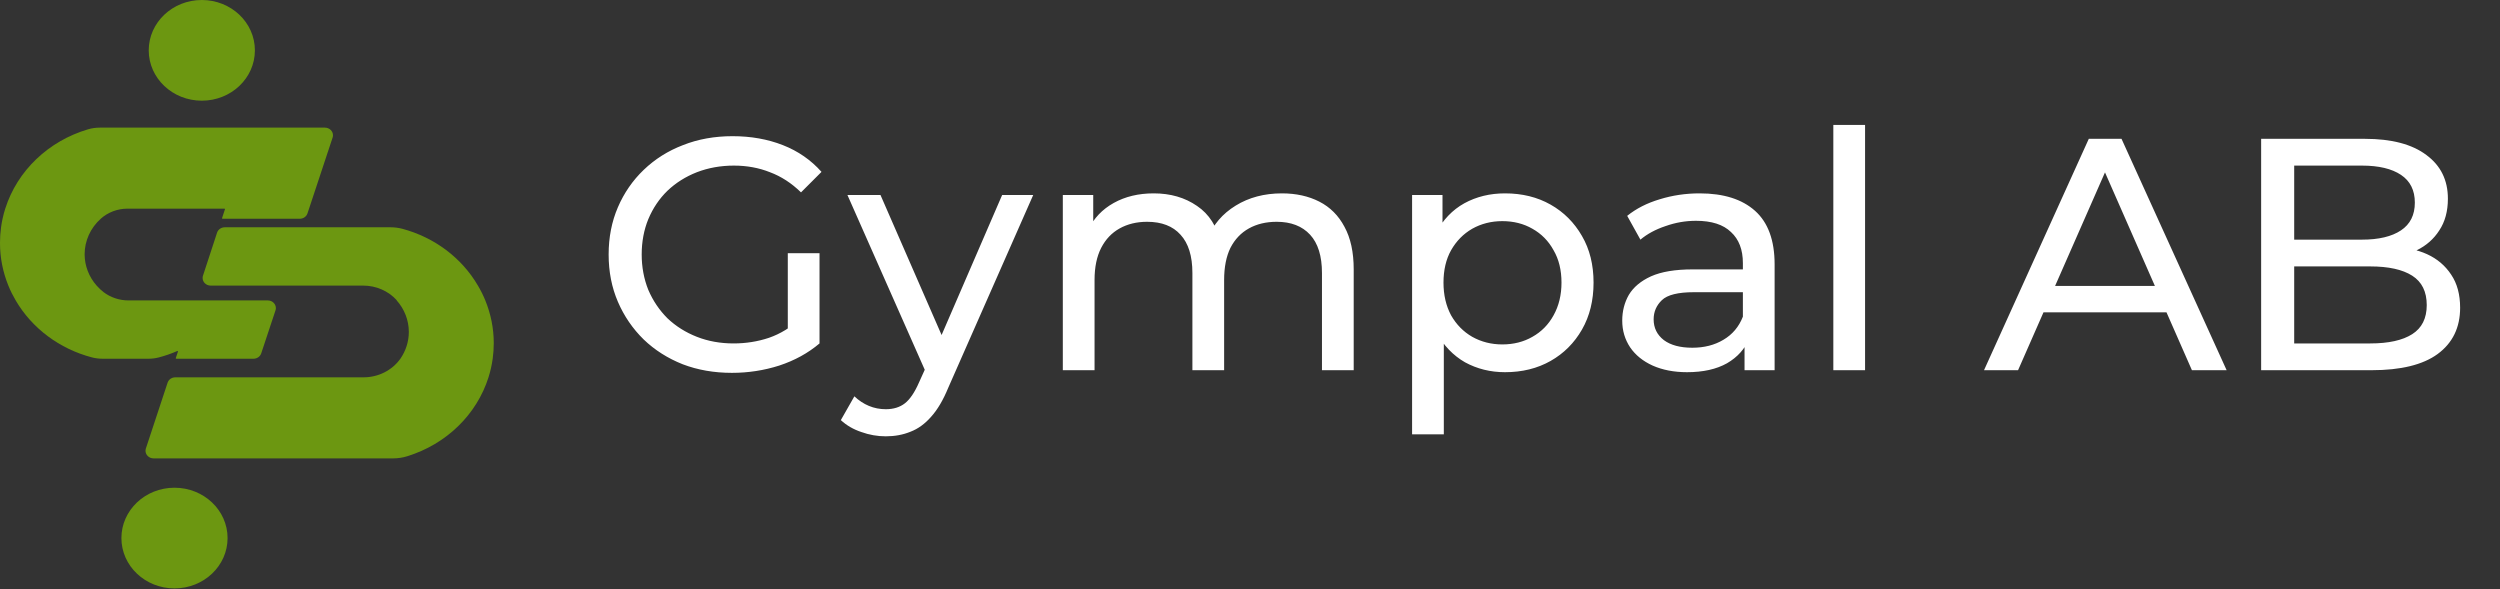 <svg width="2269" height="535" viewBox="0 0 2269 535" fill="none" xmlns="http://www.w3.org/2000/svg">
<rect x="0" y="0" width="2269" height="535" fill="#333333" stroke="none"/>
<path d="M664.3 338.4C648.1 338.4 633.2 335.8 619.6 330.6C606 325.2 594.2 317.7 584.2 308.1C574.2 298.3 566.4 286.9 560.8 273.9C555.2 260.9 552.4 246.6 552.4 231C552.4 215.4 555.2 201.1 560.8 188.1C566.4 175.1 574.2 163.8 584.2 154.2C594.4 144.4 606.3 136.9 619.9 131.7C633.5 126.3 648.5 123.6 664.9 123.6C681.5 123.6 696.7 126.3 710.5 131.7C724.3 137.1 736 145.2 745.6 156L727 174.6C718.4 166.2 709 160.1 698.8 156.3C688.8 152.3 677.9 150.3 666.1 150.3C654.1 150.3 642.9 152.3 632.5 156.3C622.3 160.3 613.4 165.9 605.8 173.1C598.4 180.3 592.6 188.9 588.4 198.9C584.4 208.7 582.4 219.4 582.4 231C582.4 242.4 584.4 253.1 588.4 263.1C592.6 272.9 598.4 281.5 605.8 288.9C613.4 296.1 622.3 301.7 632.5 305.7C642.7 309.7 653.8 311.7 665.8 311.7C677 311.7 687.7 310 697.9 306.6C708.3 303 717.9 297.1 726.7 288.9L743.8 311.7C733.4 320.5 721.2 327.2 707.2 331.8C693.4 336.2 679.1 338.4 664.3 338.4ZM715 307.8V229.8H743.8V311.7L715 307.8ZM803.938 396C796.338 396 788.938 394.7 781.738 392.1C774.538 389.7 768.338 386.1 763.138 381.3L775.438 359.7C779.438 363.5 783.838 366.4 788.638 368.4C793.438 370.4 798.538 371.4 803.938 371.4C810.938 371.4 816.738 369.6 821.338 366C825.938 362.4 830.238 356 834.238 346.8L844.138 324.9L847.138 321.3L909.538 177H937.738L860.638 351.9C856.038 363.1 850.838 371.9 845.038 378.3C839.438 384.7 833.238 389.2 826.438 391.8C819.638 394.6 812.138 396 803.938 396ZM841.738 341.1L769.138 177H799.138L860.938 318.6L841.738 341.1ZM1163.52 175.5C1176.32 175.5 1187.62 178 1197.42 183C1207.22 188 1214.82 195.6 1220.22 205.8C1225.82 216 1228.62 228.9 1228.62 244.5V336H1199.82V247.8C1199.82 232.4 1196.22 220.8 1189.02 213C1181.82 205.2 1171.72 201.3 1158.72 201.3C1149.12 201.3 1140.72 203.3 1133.52 207.3C1126.32 211.3 1120.72 217.2 1116.72 225C1112.92 232.8 1111.02 242.5 1111.02 254.1V336H1082.22V247.8C1082.22 232.4 1078.62 220.8 1071.42 213C1064.42 205.2 1054.32 201.3 1041.12 201.3C1031.72 201.3 1023.42 203.3 1016.22 207.3C1009.02 211.3 1003.42 217.2 999.416 225C995.416 232.8 993.416 242.5 993.416 254.1V336H964.616V177H992.216V219.3L987.716 208.5C992.716 198.1 1000.42 190 1010.82 184.2C1021.22 178.4 1033.32 175.5 1047.12 175.5C1062.32 175.5 1075.42 179.3 1086.42 186.9C1097.42 194.3 1104.62 205.6 1108.02 220.8L1096.32 216C1101.12 203.8 1109.52 194 1121.52 186.6C1133.52 179.2 1147.52 175.5 1163.52 175.5ZM1365.91 337.8C1352.71 337.8 1340.61 334.8 1329.61 328.8C1318.81 322.6 1310.11 313.5 1303.51 301.5C1297.11 289.5 1293.91 274.5 1293.91 256.5C1293.91 238.5 1297.01 223.5 1303.21 211.5C1309.61 199.5 1318.21 190.5 1329.01 184.5C1340.01 178.5 1352.31 175.5 1365.91 175.5C1381.51 175.5 1395.31 178.9 1407.31 185.7C1419.31 192.5 1428.81 202 1435.81 214.2C1442.81 226.2 1446.31 240.3 1446.31 256.5C1446.31 272.7 1442.81 286.9 1435.81 299.1C1428.81 311.3 1419.31 320.8 1407.31 327.6C1395.31 334.4 1381.51 337.8 1365.91 337.8ZM1281.61 394.2V177H1309.21V219.9L1307.41 256.8L1310.41 293.7V394.2H1281.61ZM1363.51 312.6C1373.71 312.6 1382.81 310.3 1390.81 305.7C1399.01 301.1 1405.41 294.6 1410.01 286.2C1414.81 277.6 1417.21 267.7 1417.21 256.5C1417.21 245.1 1414.81 235.3 1410.01 227.1C1405.41 218.7 1399.01 212.2 1390.81 207.6C1382.81 203 1373.71 200.7 1363.51 200.7C1353.51 200.7 1344.41 203 1336.21 207.6C1328.21 212.2 1321.81 218.7 1317.01 227.1C1312.41 235.3 1310.11 245.1 1310.11 256.5C1310.11 267.7 1312.41 277.6 1317.01 286.2C1321.81 294.6 1328.21 301.1 1336.21 305.7C1344.41 310.3 1353.51 312.6 1363.51 312.6ZM1583.34 336V302.4L1581.84 296.1V238.8C1581.84 226.6 1578.24 217.2 1571.04 210.6C1564.04 203.8 1553.44 200.4 1539.24 200.4C1529.84 200.4 1520.64 202 1511.64 205.2C1502.64 208.2 1495.04 212.3 1488.84 217.5L1476.84 195.9C1485.04 189.3 1494.84 184.3 1506.24 180.9C1517.84 177.3 1529.94 175.5 1542.54 175.5C1564.34 175.5 1581.14 180.8 1592.94 191.4C1604.74 202 1610.64 218.2 1610.64 240V336H1583.34ZM1531.14 337.8C1519.34 337.8 1508.94 335.8 1499.94 331.8C1491.14 327.8 1484.34 322.3 1479.54 315.3C1474.74 308.1 1472.34 300 1472.34 291C1472.34 282.4 1474.34 274.6 1478.34 267.6C1482.54 260.6 1489.24 255 1498.44 250.8C1507.84 246.6 1520.44 244.5 1536.24 244.5H1586.64V265.2H1537.44C1523.04 265.2 1513.34 267.6 1508.34 272.4C1503.34 277.2 1500.84 283 1500.84 289.8C1500.84 297.6 1503.94 303.9 1510.14 308.7C1516.34 313.3 1524.94 315.6 1535.94 315.6C1546.74 315.6 1556.14 313.2 1564.14 308.4C1572.34 303.6 1578.24 296.6 1581.84 287.4L1587.54 307.2C1583.74 316.6 1577.04 324.1 1567.44 329.7C1557.84 335.1 1545.74 337.8 1531.14 337.8ZM1663.93 336V113.4H1692.73V336H1663.93ZM1800.69 336L1895.79 126H1925.49L2020.89 336H1989.39L1904.49 142.8H1916.49L1831.59 336H1800.69ZM1841.19 283.5L1849.29 259.5H1967.49L1976.19 283.5H1841.19ZM2052.21 336V126H2146.41C2170.61 126 2189.21 130.9 2202.21 140.7C2215.21 150.3 2221.71 163.5 2221.71 180.3C2221.71 191.7 2219.11 201.3 2213.91 209.1C2208.91 216.9 2202.11 222.9 2193.51 227.1C2184.91 231.3 2175.61 233.4 2165.61 233.4L2171.01 224.4C2183.01 224.4 2193.61 226.5 2202.81 230.7C2212.01 234.9 2219.31 241.1 2224.71 249.3C2230.11 257.3 2232.81 267.3 2232.81 279.3C2232.81 297.3 2226.01 311.3 2212.41 321.3C2199.01 331.1 2179.01 336 2152.41 336H2052.21ZM2082.21 311.7H2151.21C2167.81 311.7 2180.51 308.9 2189.31 303.3C2198.11 297.7 2202.51 288.9 2202.51 276.9C2202.51 264.7 2198.11 255.8 2189.31 250.2C2180.51 244.6 2167.81 241.8 2151.21 241.8H2079.51V217.5H2143.71C2158.91 217.5 2170.71 214.7 2179.11 209.1C2187.51 203.5 2191.71 195.1 2191.71 183.9C2191.71 172.7 2187.51 164.3 2179.11 158.7C2170.71 153.1 2158.91 150.3 2143.71 150.3H2082.21V311.7Z" fill="white"/>
<path d="M294.894 115.841C294.896 115.841 294.898 115.841 294.9 115.841C298.938 115.841 302.213 118.947 302.213 122.777C302.213 123.486 302.098 124.191 301.873 124.867L280.502 189.376L279.066 193.652C278.127 196.55 275.304 198.529 272.107 198.529C272.101 198.529 272.093 198.529 272.086 198.529H201.961C201.709 198.522 201.508 198.326 201.508 198.086C201.508 198.043 201.514 198 201.527 197.959L204.165 189.947C204.187 189.896 204.199 189.842 204.199 189.787C204.199 189.56 204.005 189.375 203.765 189.375C203.754 189.375 203.742 189.376 203.731 189.376H115.64C106.637 189.389 97.972 192.666 91.429 198.527L91.43 198.529C82.12 206.907 76.822 218.559 76.804 230.738C76.804 230.743 76.804 230.754 76.804 230.76C76.804 241.174 80.674 251.258 87.722 259.237C89.641 261.417 91.784 263.427 94.102 265.224C100.508 270.039 108.455 272.667 116.632 272.667C116.712 272.667 116.796 272.667 116.876 272.667L243.067 272.666C247.104 272.667 250.376 275.773 250.376 279.601C250.376 280.299 250.264 280.994 250.047 281.66L237.09 320.708C236.132 323.599 233.308 325.573 230.111 325.584H159.985C159.733 325.577 159.532 325.381 159.532 325.141C159.532 325.098 159.538 325.055 159.551 325.014L161.521 319.092C161.529 319.06 161.533 319.027 161.533 318.995C161.533 318.75 161.324 318.552 161.065 318.552C161.004 318.552 160.944 318.563 160.887 318.585C155.498 320.934 149.901 322.893 144.197 324.384C141.144 325.176 137.98 325.584 134.816 325.584C134.781 325.584 134.742 325.584 134.708 325.584H93.1C93.054 325.584 93.01 325.584 92.966 325.584C89.765 325.584 86.569 325.18 83.482 324.382C54.036 316.651 29.067 298.012 14.253 272.67C11.706 268.363 9.443 263.821 7.575 259.205C2.587 246.925 0 233.832 0 220.663C0 220.558 0 220.454 0 220.35C0 215.642 0.322 210.923 0.965 206.256C1.299 203.627 1.766 201.062 2.334 198.497C3.002 195.33 3.803 192.353 4.772 189.344C15.692 154.938 43.965 127.927 80.142 117.291C83.499 116.331 86.988 115.84 90.494 115.84C90.546 115.84 90.611 115.84 90.664 115.84H294.894L294.894 115.841Z" fill="#6C9711"/>
<path d="M448.133 311.494C448.133 316.205 447.797 320.914 447.166 325.584C446.379 331.287 445.103 336.959 443.361 342.463C432.637 376.364 405.042 403.141 369.564 414.097C365.466 415.373 361.181 416.028 356.871 416.033H139.382C139.38 416.033 139.378 416.033 139.376 416.033C135.338 416.033 132.062 412.927 132.062 409.097C132.062 408.389 132.178 407.682 132.403 407.007L152.104 347.342C153.053 344.444 155.883 342.467 159.084 342.466L329.822 342.466C329.858 342.466 329.903 342.466 329.937 342.466C343.247 342.466 355.707 336.226 363.215 325.806L363.382 325.584C368.383 318.365 371.054 309.894 371.054 301.25C371.054 290.792 367.15 280.659 360.044 272.665V272.443C352.434 264.046 341.329 259.207 329.646 259.207C329.519 259.207 329.382 259.207 329.254 259.207L191.207 259.208C191.205 259.208 191.203 259.208 191.201 259.208C187.163 259.208 183.888 256.103 183.888 252.273C183.888 251.564 184.003 250.858 184.228 250.182L197.018 211.135C197.988 208.255 200.809 206.296 203.998 206.289L354.432 206.289C354.496 206.289 354.559 206.289 354.622 206.289C358.144 206.289 361.652 206.737 365.049 207.619C394.286 215.417 419.052 234.027 433.77 259.215C436.328 263.511 438.591 268.053 440.459 272.669C445.521 285.018 448.133 298.172 448.133 311.431C448.133 311.444 448.133 311.483 448.133 311.497V311.494L448.133 311.494Z" fill="#6C9711"/>
<path d="M158.37 534.035C184.978 534.035 206.548 513.578 206.548 488.344C206.548 463.109 184.978 442.652 158.37 442.652C131.762 442.652 110.191 463.109 110.191 488.344C110.191 513.578 131.762 534.035 158.37 534.035Z" fill="#6C9711"/>
<path d="M183.163 91.383C209.771 91.383 231.341 70.926 231.341 45.691C231.341 20.457 209.771 0 183.163 0C156.555 0 134.984 20.457 134.984 45.691C134.984 70.926 156.555 91.383 183.163 91.383Z" fill="#6C9711"/>
</svg>
